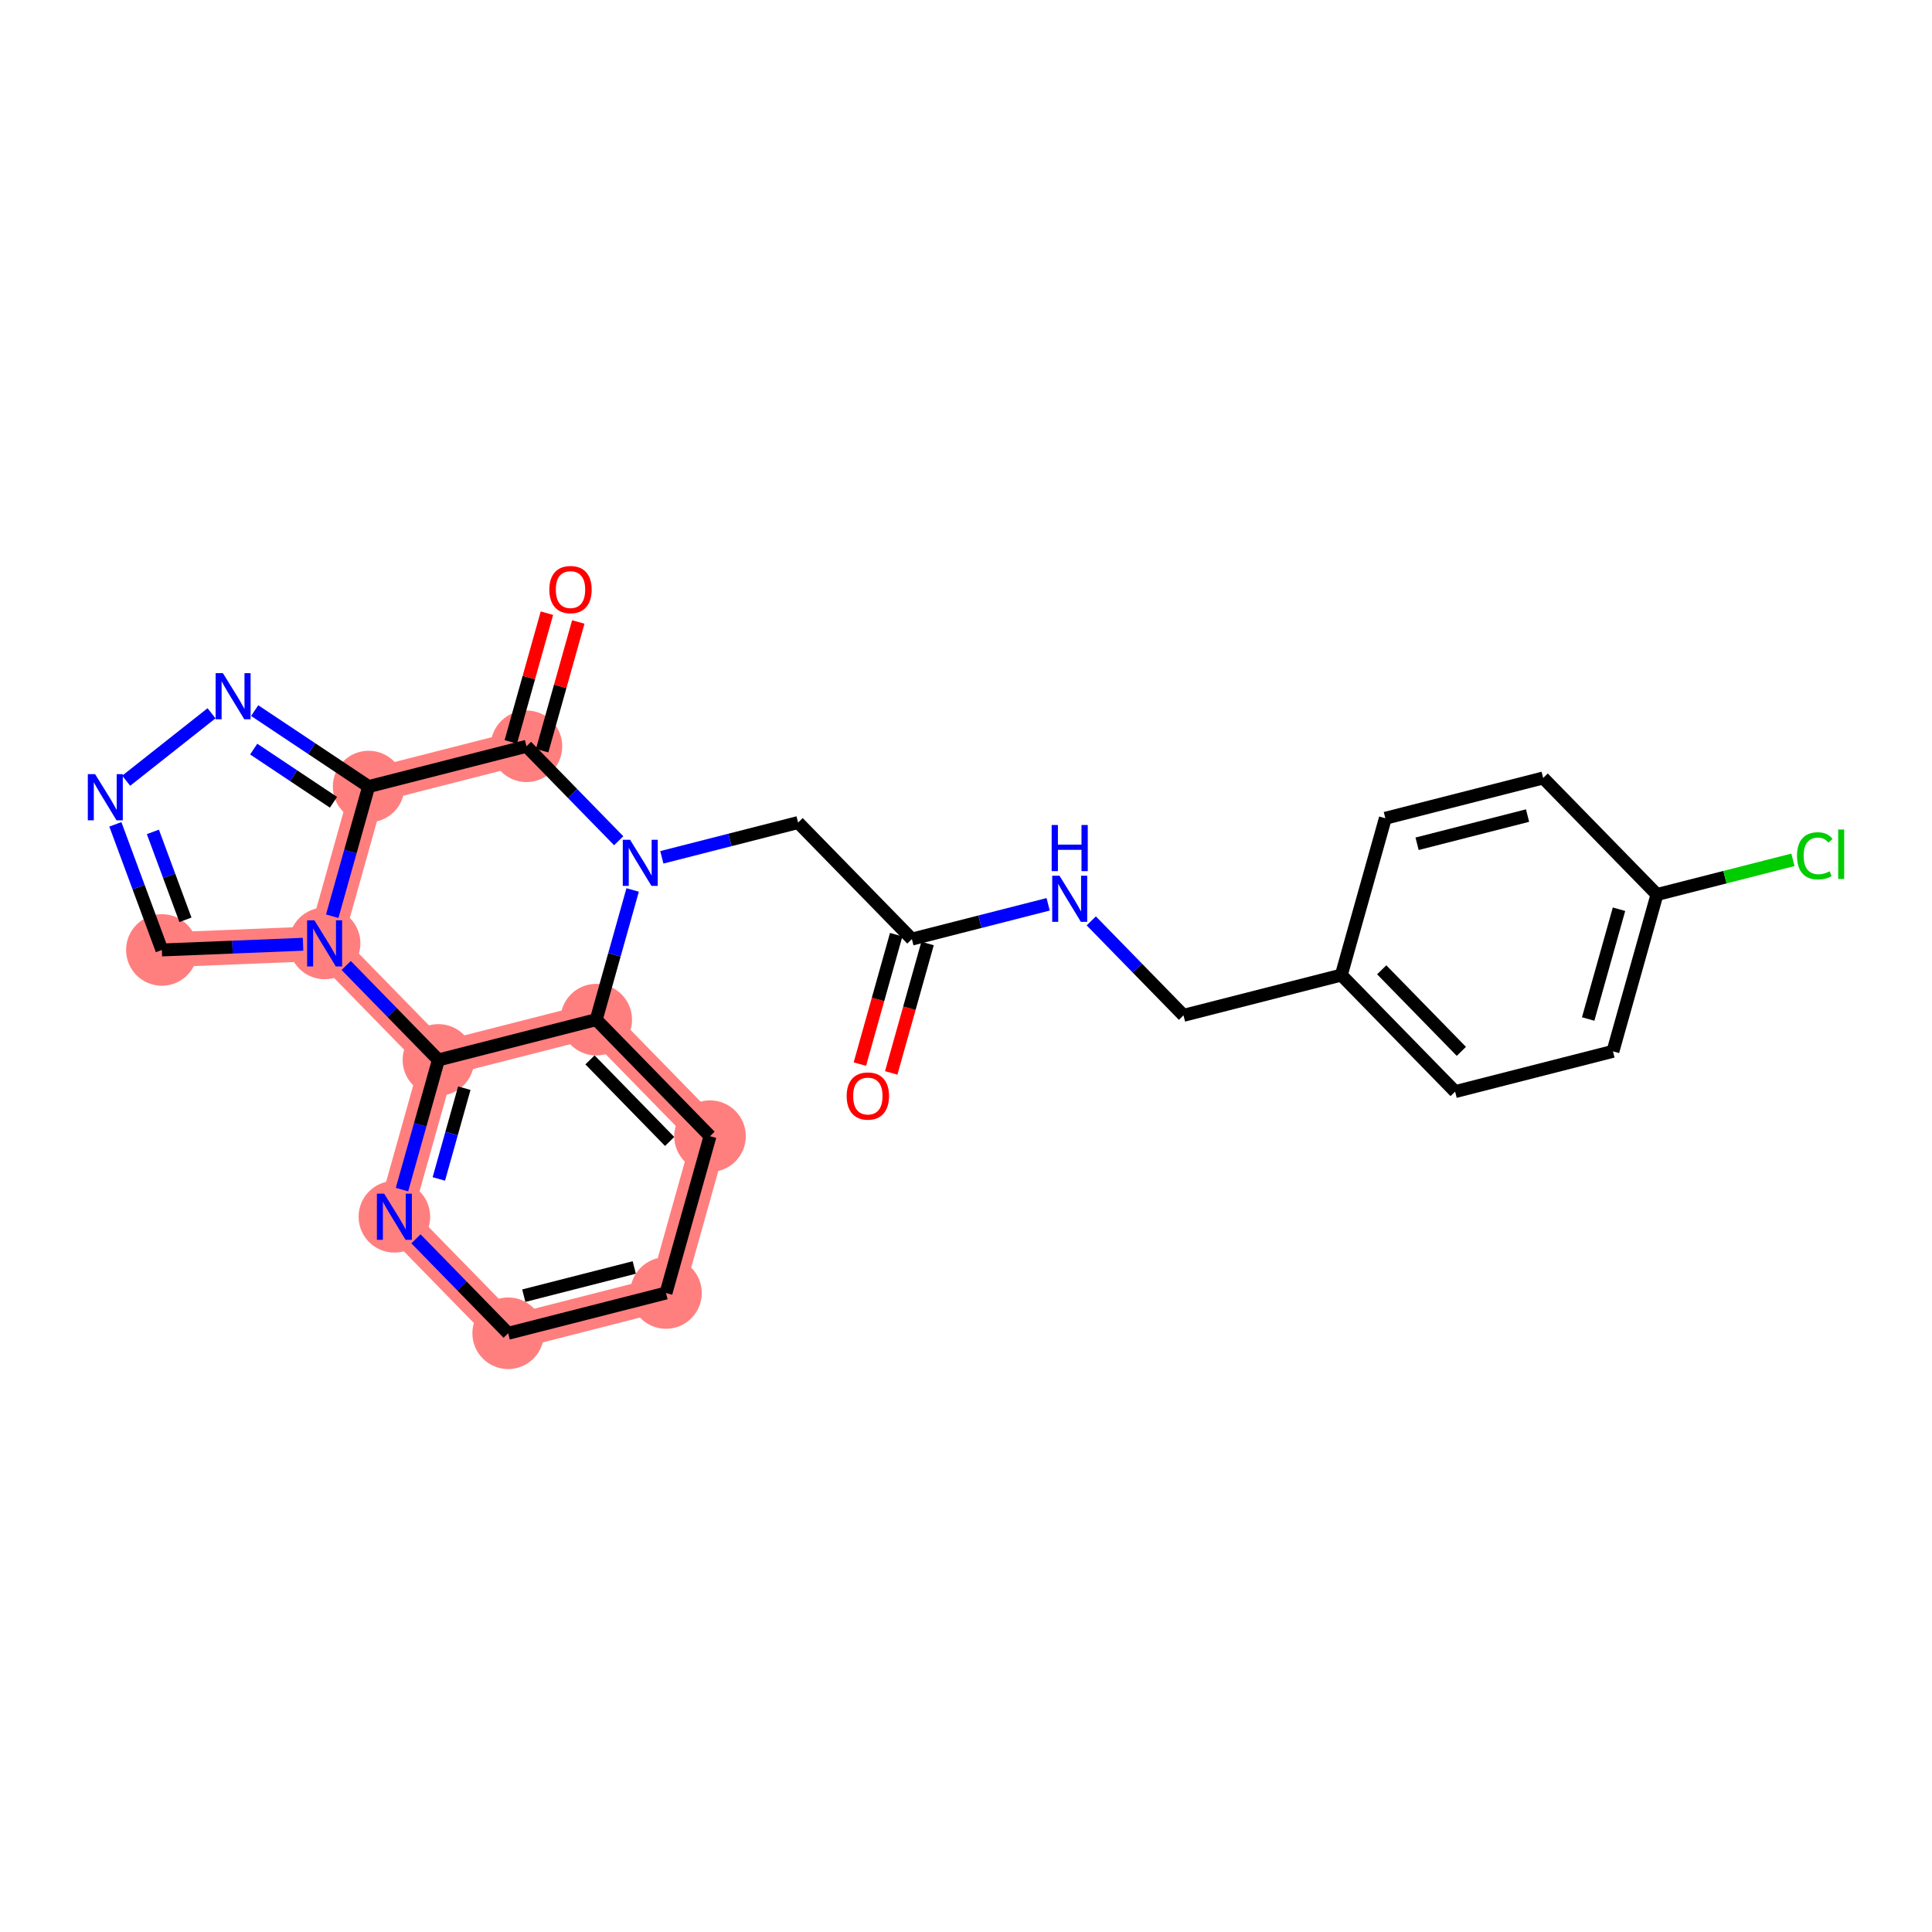 <?xml version='1.0' encoding='iso-8859-1'?>
<svg version='1.1' baseProfile='full'
              xmlns='http://www.w3.org/2000/svg'
                      xmlns:rdkit='http://www.rdkit.org/xml'
                      xmlns:xlink='http://www.w3.org/1999/xlink'
                  xml:space='preserve'
width='300px' height='300px' viewBox='0 0 300 300'>
<!-- END OF HEADER -->
<rect style='opacity:1.0;fill:#FFFFFF;stroke:none' width='300' height='300' x='0' y='0'> </rect>
<rect style='opacity:1.0;fill:#FFFFFF;stroke:none' width='300' height='300' x='0' y='0'> </rect>
<path d='M 81.75,115.883 L 57.243,122.137' style='fill:none;fill-rule:evenodd;stroke:#FF7F7F;stroke-width:5.4px;stroke-linecap:butt;stroke-linejoin:miter;stroke-opacity:1' />
<path d='M 57.243,122.137 L 50.406,146.488' style='fill:none;fill-rule:evenodd;stroke:#FF7F7F;stroke-width:5.4px;stroke-linecap:butt;stroke-linejoin:miter;stroke-opacity:1' />
<path d='M 25.135,147.51 L 50.406,146.488' style='fill:none;fill-rule:evenodd;stroke:#FF7F7F;stroke-width:5.4px;stroke-linecap:butt;stroke-linejoin:miter;stroke-opacity:1' />
<path d='M 50.406,146.488 L 68.076,164.584' style='fill:none;fill-rule:evenodd;stroke:#FF7F7F;stroke-width:5.4px;stroke-linecap:butt;stroke-linejoin:miter;stroke-opacity:1' />
<path d='M 68.076,164.584 L 61.239,188.935' style='fill:none;fill-rule:evenodd;stroke:#FF7F7F;stroke-width:5.4px;stroke-linecap:butt;stroke-linejoin:miter;stroke-opacity:1' />
<path d='M 68.076,164.584 L 92.583,158.33' style='fill:none;fill-rule:evenodd;stroke:#FF7F7F;stroke-width:5.4px;stroke-linecap:butt;stroke-linejoin:miter;stroke-opacity:1' />
<path d='M 61.239,188.935 L 78.909,207.031' style='fill:none;fill-rule:evenodd;stroke:#FF7F7F;stroke-width:5.4px;stroke-linecap:butt;stroke-linejoin:miter;stroke-opacity:1' />
<path d='M 78.909,207.031 L 103.416,200.777' style='fill:none;fill-rule:evenodd;stroke:#FF7F7F;stroke-width:5.4px;stroke-linecap:butt;stroke-linejoin:miter;stroke-opacity:1' />
<path d='M 103.416,200.777 L 110.253,176.426' style='fill:none;fill-rule:evenodd;stroke:#FF7F7F;stroke-width:5.4px;stroke-linecap:butt;stroke-linejoin:miter;stroke-opacity:1' />
<path d='M 110.253,176.426 L 92.583,158.33' style='fill:none;fill-rule:evenodd;stroke:#FF7F7F;stroke-width:5.4px;stroke-linecap:butt;stroke-linejoin:miter;stroke-opacity:1' />
<ellipse cx='81.75' cy='115.883' rx='5.058' ry='5.058'  style='fill:#FF7F7F;fill-rule:evenodd;stroke:#FF7F7F;stroke-width:1.0px;stroke-linecap:butt;stroke-linejoin:miter;stroke-opacity:1' />
<ellipse cx='57.243' cy='122.137' rx='5.058' ry='5.058'  style='fill:#FF7F7F;fill-rule:evenodd;stroke:#FF7F7F;stroke-width:1.0px;stroke-linecap:butt;stroke-linejoin:miter;stroke-opacity:1' />
<ellipse cx='25.135' cy='147.51' rx='5.058' ry='5.058'  style='fill:#FF7F7F;fill-rule:evenodd;stroke:#FF7F7F;stroke-width:1.0px;stroke-linecap:butt;stroke-linejoin:miter;stroke-opacity:1' />
<ellipse cx='50.406' cy='146.488' rx='5.058' ry='5.065'  style='fill:#FF7F7F;fill-rule:evenodd;stroke:#FF7F7F;stroke-width:1.0px;stroke-linecap:butt;stroke-linejoin:miter;stroke-opacity:1' />
<ellipse cx='68.076' cy='164.584' rx='5.058' ry='5.058'  style='fill:#FF7F7F;fill-rule:evenodd;stroke:#FF7F7F;stroke-width:1.0px;stroke-linecap:butt;stroke-linejoin:miter;stroke-opacity:1' />
<ellipse cx='61.239' cy='188.935' rx='5.058' ry='5.065'  style='fill:#FF7F7F;fill-rule:evenodd;stroke:#FF7F7F;stroke-width:1.0px;stroke-linecap:butt;stroke-linejoin:miter;stroke-opacity:1' />
<ellipse cx='78.909' cy='207.031' rx='5.058' ry='5.058'  style='fill:#FF7F7F;fill-rule:evenodd;stroke:#FF7F7F;stroke-width:1.0px;stroke-linecap:butt;stroke-linejoin:miter;stroke-opacity:1' />
<ellipse cx='103.416' cy='200.777' rx='5.058' ry='5.058'  style='fill:#FF7F7F;fill-rule:evenodd;stroke:#FF7F7F;stroke-width:1.0px;stroke-linecap:butt;stroke-linejoin:miter;stroke-opacity:1' />
<ellipse cx='110.253' cy='176.426' rx='5.058' ry='5.058'  style='fill:#FF7F7F;fill-rule:evenodd;stroke:#FF7F7F;stroke-width:1.0px;stroke-linecap:butt;stroke-linejoin:miter;stroke-opacity:1' />
<ellipse cx='92.583' cy='158.33' rx='5.058' ry='5.058'  style='fill:#FF7F7F;fill-rule:evenodd;stroke:#FF7F7F;stroke-width:1.0px;stroke-linecap:butt;stroke-linejoin:miter;stroke-opacity:1' />
<path class='bond-0 atom-0 atom-1' d='M 138.389,166.601 L 141.211,156.553' style='fill:none;fill-rule:evenodd;stroke:#FF0000;stroke-width:2.0px;stroke-linecap:butt;stroke-linejoin:miter;stroke-opacity:1' />
<path class='bond-0 atom-0 atom-1' d='M 141.211,156.553 L 144.032,146.505' style='fill:none;fill-rule:evenodd;stroke:#000000;stroke-width:2.0px;stroke-linecap:butt;stroke-linejoin:miter;stroke-opacity:1' />
<path class='bond-0 atom-0 atom-1' d='M 133.519,165.234 L 136.34,155.186' style='fill:none;fill-rule:evenodd;stroke:#FF0000;stroke-width:2.0px;stroke-linecap:butt;stroke-linejoin:miter;stroke-opacity:1' />
<path class='bond-0 atom-0 atom-1' d='M 136.34,155.186 L 139.162,145.137' style='fill:none;fill-rule:evenodd;stroke:#000000;stroke-width:2.0px;stroke-linecap:butt;stroke-linejoin:miter;stroke-opacity:1' />
<path class='bond-1 atom-1 atom-2' d='M 141.597,145.821 L 123.927,127.725' style='fill:none;fill-rule:evenodd;stroke:#000000;stroke-width:2.0px;stroke-linecap:butt;stroke-linejoin:miter;stroke-opacity:1' />
<path class='bond-16 atom-1 atom-17' d='M 141.597,145.821 L 152.176,143.121' style='fill:none;fill-rule:evenodd;stroke:#000000;stroke-width:2.0px;stroke-linecap:butt;stroke-linejoin:miter;stroke-opacity:1' />
<path class='bond-16 atom-1 atom-17' d='M 152.176,143.121 L 162.755,140.421' style='fill:none;fill-rule:evenodd;stroke:#0000FF;stroke-width:2.0px;stroke-linecap:butt;stroke-linejoin:miter;stroke-opacity:1' />
<path class='bond-2 atom-2 atom-3' d='M 123.927,127.725 L 113.348,130.425' style='fill:none;fill-rule:evenodd;stroke:#000000;stroke-width:2.0px;stroke-linecap:butt;stroke-linejoin:miter;stroke-opacity:1' />
<path class='bond-2 atom-2 atom-3' d='M 113.348,130.425 L 102.769,133.124' style='fill:none;fill-rule:evenodd;stroke:#0000FF;stroke-width:2.0px;stroke-linecap:butt;stroke-linejoin:miter;stroke-opacity:1' />
<path class='bond-3 atom-3 atom-4' d='M 96.071,130.55 L 88.911,123.216' style='fill:none;fill-rule:evenodd;stroke:#0000FF;stroke-width:2.0px;stroke-linecap:butt;stroke-linejoin:miter;stroke-opacity:1' />
<path class='bond-3 atom-3 atom-4' d='M 88.911,123.216 L 81.75,115.883' style='fill:none;fill-rule:evenodd;stroke:#000000;stroke-width:2.0px;stroke-linecap:butt;stroke-linejoin:miter;stroke-opacity:1' />
<path class='bond-25 atom-16 atom-3' d='M 92.583,158.33 L 95.41,148.261' style='fill:none;fill-rule:evenodd;stroke:#000000;stroke-width:2.0px;stroke-linecap:butt;stroke-linejoin:miter;stroke-opacity:1' />
<path class='bond-25 atom-16 atom-3' d='M 95.41,148.261 L 98.237,138.193' style='fill:none;fill-rule:evenodd;stroke:#0000FF;stroke-width:2.0px;stroke-linecap:butt;stroke-linejoin:miter;stroke-opacity:1' />
<path class='bond-4 atom-4 atom-5' d='M 84.185,116.566 L 86.991,106.574' style='fill:none;fill-rule:evenodd;stroke:#000000;stroke-width:2.0px;stroke-linecap:butt;stroke-linejoin:miter;stroke-opacity:1' />
<path class='bond-4 atom-4 atom-5' d='M 86.991,106.574 L 89.796,96.581' style='fill:none;fill-rule:evenodd;stroke:#FF0000;stroke-width:2.0px;stroke-linecap:butt;stroke-linejoin:miter;stroke-opacity:1' />
<path class='bond-4 atom-4 atom-5' d='M 79.315,115.199 L 82.121,105.206' style='fill:none;fill-rule:evenodd;stroke:#000000;stroke-width:2.0px;stroke-linecap:butt;stroke-linejoin:miter;stroke-opacity:1' />
<path class='bond-4 atom-4 atom-5' d='M 82.121,105.206 L 84.926,95.214' style='fill:none;fill-rule:evenodd;stroke:#FF0000;stroke-width:2.0px;stroke-linecap:butt;stroke-linejoin:miter;stroke-opacity:1' />
<path class='bond-5 atom-4 atom-6' d='M 81.75,115.883 L 57.243,122.137' style='fill:none;fill-rule:evenodd;stroke:#000000;stroke-width:2.0px;stroke-linecap:butt;stroke-linejoin:miter;stroke-opacity:1' />
<path class='bond-6 atom-6 atom-7' d='M 57.243,122.137 L 48.395,116.24' style='fill:none;fill-rule:evenodd;stroke:#000000;stroke-width:2.0px;stroke-linecap:butt;stroke-linejoin:miter;stroke-opacity:1' />
<path class='bond-6 atom-6 atom-7' d='M 48.395,116.24 L 39.546,110.342' style='fill:none;fill-rule:evenodd;stroke:#0000FF;stroke-width:2.0px;stroke-linecap:butt;stroke-linejoin:miter;stroke-opacity:1' />
<path class='bond-6 atom-6 atom-7' d='M 51.783,124.577 L 45.589,120.449' style='fill:none;fill-rule:evenodd;stroke:#000000;stroke-width:2.0px;stroke-linecap:butt;stroke-linejoin:miter;stroke-opacity:1' />
<path class='bond-6 atom-6 atom-7' d='M 45.589,120.449 L 39.395,116.32' style='fill:none;fill-rule:evenodd;stroke:#0000FF;stroke-width:2.0px;stroke-linecap:butt;stroke-linejoin:miter;stroke-opacity:1' />
<path class='bond-27 atom-10 atom-6' d='M 51.589,142.274 L 54.416,132.206' style='fill:none;fill-rule:evenodd;stroke:#0000FF;stroke-width:2.0px;stroke-linecap:butt;stroke-linejoin:miter;stroke-opacity:1' />
<path class='bond-27 atom-10 atom-6' d='M 54.416,132.206 L 57.243,122.137' style='fill:none;fill-rule:evenodd;stroke:#000000;stroke-width:2.0px;stroke-linecap:butt;stroke-linejoin:miter;stroke-opacity:1' />
<path class='bond-7 atom-7 atom-8' d='M 32.848,110.756 L 19.595,121.23' style='fill:none;fill-rule:evenodd;stroke:#0000FF;stroke-width:2.0px;stroke-linecap:butt;stroke-linejoin:miter;stroke-opacity:1' />
<path class='bond-8 atom-8 atom-9' d='M 17.913,128.005 L 21.524,137.758' style='fill:none;fill-rule:evenodd;stroke:#0000FF;stroke-width:2.0px;stroke-linecap:butt;stroke-linejoin:miter;stroke-opacity:1' />
<path class='bond-8 atom-8 atom-9' d='M 21.524,137.758 L 25.135,147.51' style='fill:none;fill-rule:evenodd;stroke:#000000;stroke-width:2.0px;stroke-linecap:butt;stroke-linejoin:miter;stroke-opacity:1' />
<path class='bond-8 atom-8 atom-9' d='M 23.74,129.175 L 26.267,136.001' style='fill:none;fill-rule:evenodd;stroke:#0000FF;stroke-width:2.0px;stroke-linecap:butt;stroke-linejoin:miter;stroke-opacity:1' />
<path class='bond-8 atom-8 atom-9' d='M 26.267,136.001 L 28.795,142.828' style='fill:none;fill-rule:evenodd;stroke:#000000;stroke-width:2.0px;stroke-linecap:butt;stroke-linejoin:miter;stroke-opacity:1' />
<path class='bond-9 atom-9 atom-10' d='M 25.135,147.51 L 36.096,147.067' style='fill:none;fill-rule:evenodd;stroke:#000000;stroke-width:2.0px;stroke-linecap:butt;stroke-linejoin:miter;stroke-opacity:1' />
<path class='bond-9 atom-9 atom-10' d='M 36.096,147.067 L 47.058,146.623' style='fill:none;fill-rule:evenodd;stroke:#0000FF;stroke-width:2.0px;stroke-linecap:butt;stroke-linejoin:miter;stroke-opacity:1' />
<path class='bond-10 atom-10 atom-11' d='M 53.755,149.917 L 60.916,157.251' style='fill:none;fill-rule:evenodd;stroke:#0000FF;stroke-width:2.0px;stroke-linecap:butt;stroke-linejoin:miter;stroke-opacity:1' />
<path class='bond-10 atom-10 atom-11' d='M 60.916,157.251 L 68.076,164.584' style='fill:none;fill-rule:evenodd;stroke:#000000;stroke-width:2.0px;stroke-linecap:butt;stroke-linejoin:miter;stroke-opacity:1' />
<path class='bond-11 atom-11 atom-12' d='M 68.076,164.584 L 65.249,174.653' style='fill:none;fill-rule:evenodd;stroke:#000000;stroke-width:2.0px;stroke-linecap:butt;stroke-linejoin:miter;stroke-opacity:1' />
<path class='bond-11 atom-11 atom-12' d='M 65.249,174.653 L 62.422,184.721' style='fill:none;fill-rule:evenodd;stroke:#0000FF;stroke-width:2.0px;stroke-linecap:butt;stroke-linejoin:miter;stroke-opacity:1' />
<path class='bond-11 atom-11 atom-12' d='M 72.098,168.972 L 70.119,176.02' style='fill:none;fill-rule:evenodd;stroke:#000000;stroke-width:2.0px;stroke-linecap:butt;stroke-linejoin:miter;stroke-opacity:1' />
<path class='bond-11 atom-11 atom-12' d='M 70.119,176.02 L 68.141,183.068' style='fill:none;fill-rule:evenodd;stroke:#0000FF;stroke-width:2.0px;stroke-linecap:butt;stroke-linejoin:miter;stroke-opacity:1' />
<path class='bond-28 atom-16 atom-11' d='M 92.583,158.33 L 68.076,164.584' style='fill:none;fill-rule:evenodd;stroke:#000000;stroke-width:2.0px;stroke-linecap:butt;stroke-linejoin:miter;stroke-opacity:1' />
<path class='bond-12 atom-12 atom-13' d='M 64.588,192.365 L 71.749,199.698' style='fill:none;fill-rule:evenodd;stroke:#0000FF;stroke-width:2.0px;stroke-linecap:butt;stroke-linejoin:miter;stroke-opacity:1' />
<path class='bond-12 atom-12 atom-13' d='M 71.749,199.698 L 78.909,207.031' style='fill:none;fill-rule:evenodd;stroke:#000000;stroke-width:2.0px;stroke-linecap:butt;stroke-linejoin:miter;stroke-opacity:1' />
<path class='bond-13 atom-13 atom-14' d='M 78.909,207.031 L 103.416,200.777' style='fill:none;fill-rule:evenodd;stroke:#000000;stroke-width:2.0px;stroke-linecap:butt;stroke-linejoin:miter;stroke-opacity:1' />
<path class='bond-13 atom-13 atom-14' d='M 81.334,201.192 L 98.489,196.814' style='fill:none;fill-rule:evenodd;stroke:#000000;stroke-width:2.0px;stroke-linecap:butt;stroke-linejoin:miter;stroke-opacity:1' />
<path class='bond-14 atom-14 atom-15' d='M 103.416,200.777 L 110.253,176.426' style='fill:none;fill-rule:evenodd;stroke:#000000;stroke-width:2.0px;stroke-linecap:butt;stroke-linejoin:miter;stroke-opacity:1' />
<path class='bond-15 atom-15 atom-16' d='M 110.253,176.426 L 92.583,158.33' style='fill:none;fill-rule:evenodd;stroke:#000000;stroke-width:2.0px;stroke-linecap:butt;stroke-linejoin:miter;stroke-opacity:1' />
<path class='bond-15 atom-15 atom-16' d='M 103.983,177.246 L 91.614,164.578' style='fill:none;fill-rule:evenodd;stroke:#000000;stroke-width:2.0px;stroke-linecap:butt;stroke-linejoin:miter;stroke-opacity:1' />
<path class='bond-17 atom-17 atom-18' d='M 169.452,142.996 L 176.613,150.33' style='fill:none;fill-rule:evenodd;stroke:#0000FF;stroke-width:2.0px;stroke-linecap:butt;stroke-linejoin:miter;stroke-opacity:1' />
<path class='bond-17 atom-17 atom-18' d='M 176.613,150.33 L 183.773,157.663' style='fill:none;fill-rule:evenodd;stroke:#000000;stroke-width:2.0px;stroke-linecap:butt;stroke-linejoin:miter;stroke-opacity:1' />
<path class='bond-18 atom-18 atom-19' d='M 183.773,157.663 L 208.28,151.409' style='fill:none;fill-rule:evenodd;stroke:#000000;stroke-width:2.0px;stroke-linecap:butt;stroke-linejoin:miter;stroke-opacity:1' />
<path class='bond-19 atom-19 atom-20' d='M 208.28,151.409 L 225.95,169.505' style='fill:none;fill-rule:evenodd;stroke:#000000;stroke-width:2.0px;stroke-linecap:butt;stroke-linejoin:miter;stroke-opacity:1' />
<path class='bond-19 atom-19 atom-20' d='M 214.55,150.589 L 226.919,163.256' style='fill:none;fill-rule:evenodd;stroke:#000000;stroke-width:2.0px;stroke-linecap:butt;stroke-linejoin:miter;stroke-opacity:1' />
<path class='bond-26 atom-25 atom-19' d='M 215.117,127.058 L 208.28,151.409' style='fill:none;fill-rule:evenodd;stroke:#000000;stroke-width:2.0px;stroke-linecap:butt;stroke-linejoin:miter;stroke-opacity:1' />
<path class='bond-20 atom-20 atom-21' d='M 225.95,169.505 L 250.457,163.251' style='fill:none;fill-rule:evenodd;stroke:#000000;stroke-width:2.0px;stroke-linecap:butt;stroke-linejoin:miter;stroke-opacity:1' />
<path class='bond-21 atom-21 atom-22' d='M 250.457,163.251 L 257.294,138.9' style='fill:none;fill-rule:evenodd;stroke:#000000;stroke-width:2.0px;stroke-linecap:butt;stroke-linejoin:miter;stroke-opacity:1' />
<path class='bond-21 atom-21 atom-22' d='M 246.612,158.23 L 251.398,141.185' style='fill:none;fill-rule:evenodd;stroke:#000000;stroke-width:2.0px;stroke-linecap:butt;stroke-linejoin:miter;stroke-opacity:1' />
<path class='bond-22 atom-22 atom-23' d='M 257.294,138.9 L 267.85,136.206' style='fill:none;fill-rule:evenodd;stroke:#000000;stroke-width:2.0px;stroke-linecap:butt;stroke-linejoin:miter;stroke-opacity:1' />
<path class='bond-22 atom-22 atom-23' d='M 267.85,136.206 L 278.407,133.512' style='fill:none;fill-rule:evenodd;stroke:#00CC00;stroke-width:2.0px;stroke-linecap:butt;stroke-linejoin:miter;stroke-opacity:1' />
<path class='bond-23 atom-22 atom-24' d='M 257.294,138.9 L 239.624,120.803' style='fill:none;fill-rule:evenodd;stroke:#000000;stroke-width:2.0px;stroke-linecap:butt;stroke-linejoin:miter;stroke-opacity:1' />
<path class='bond-24 atom-24 atom-25' d='M 239.624,120.803 L 215.117,127.058' style='fill:none;fill-rule:evenodd;stroke:#000000;stroke-width:2.0px;stroke-linecap:butt;stroke-linejoin:miter;stroke-opacity:1' />
<path class='bond-24 atom-24 atom-25' d='M 237.199,126.643 L 220.044,131.021' style='fill:none;fill-rule:evenodd;stroke:#000000;stroke-width:2.0px;stroke-linecap:butt;stroke-linejoin:miter;stroke-opacity:1' />
<path  class='atom-0' d='M 131.472 170.192
Q 131.472 168.472, 132.322 167.511
Q 133.171 166.55, 134.76 166.55
Q 136.348 166.55, 137.198 167.511
Q 138.048 168.472, 138.048 170.192
Q 138.048 171.932, 137.188 172.924
Q 136.328 173.905, 134.76 173.905
Q 133.182 173.905, 132.322 172.924
Q 131.472 171.942, 131.472 170.192
M 134.76 173.096
Q 135.852 173.096, 136.439 172.367
Q 137.036 171.629, 137.036 170.192
Q 137.036 168.786, 136.439 168.078
Q 135.852 167.359, 134.76 167.359
Q 133.667 167.359, 133.07 168.067
Q 132.483 168.776, 132.483 170.192
Q 132.483 171.639, 133.07 172.367
Q 133.667 173.096, 134.76 173.096
' fill='#FF0000'/>
<path  class='atom-3' d='M 97.837 130.398
L 100.184 134.192
Q 100.416 134.566, 100.791 135.244
Q 101.165 135.922, 101.185 135.962
L 101.185 130.398
L 102.136 130.398
L 102.136 137.561
L 101.155 137.561
L 98.636 133.413
Q 98.343 132.927, 98.029 132.371
Q 97.725 131.814, 97.634 131.642
L 97.634 137.561
L 96.704 137.561
L 96.704 130.398
L 97.837 130.398
' fill='#0000FF'/>
<path  class='atom-5' d='M 85.299 91.552
Q 85.299 89.832, 86.149 88.871
Q 86.999 87.91, 88.587 87.91
Q 90.175 87.91, 91.025 88.871
Q 91.875 89.832, 91.875 91.552
Q 91.875 93.292, 91.015 94.284
Q 90.155 95.265, 88.587 95.265
Q 87.009 95.265, 86.149 94.284
Q 85.299 93.302, 85.299 91.552
M 88.587 94.456
Q 89.68 94.456, 90.266 93.727
Q 90.863 92.989, 90.863 91.552
Q 90.863 90.146, 90.266 89.438
Q 89.68 88.719, 88.587 88.719
Q 87.494 88.719, 86.897 89.428
Q 86.311 90.136, 86.311 91.552
Q 86.311 92.999, 86.897 93.727
Q 87.494 94.456, 88.587 94.456
' fill='#FF0000'/>
<path  class='atom-7' d='M 34.614 104.529
L 36.961 108.323
Q 37.194 108.697, 37.568 109.375
Q 37.942 110.053, 37.962 110.093
L 37.962 104.529
L 38.913 104.529
L 38.913 111.691
L 37.932 111.691
L 35.413 107.544
Q 35.12 107.058, 34.806 106.501
Q 34.502 105.945, 34.411 105.773
L 34.411 111.691
L 33.481 111.691
L 33.481 104.529
L 34.614 104.529
' fill='#0000FF'/>
<path  class='atom-8' d='M 14.77 120.21
L 17.117 124.004
Q 17.349 124.378, 17.724 125.056
Q 18.098 125.734, 18.118 125.774
L 18.118 120.21
L 19.069 120.21
L 19.069 127.373
L 18.088 127.373
L 15.569 123.225
Q 15.275 122.739, 14.962 122.183
Q 14.658 121.627, 14.567 121.455
L 14.567 127.373
L 13.636 127.373
L 13.636 120.21
L 14.77 120.21
' fill='#0000FF'/>
<path  class='atom-10' d='M 48.823 142.907
L 51.17 146.7
Q 51.403 147.075, 51.777 147.753
Q 52.151 148.43, 52.172 148.471
L 52.172 142.907
L 53.123 142.907
L 53.123 150.069
L 52.141 150.069
L 49.622 145.921
Q 49.329 145.436, 49.015 144.879
Q 48.712 144.323, 48.621 144.151
L 48.621 150.069
L 47.69 150.069
L 47.69 142.907
L 48.823 142.907
' fill='#0000FF'/>
<path  class='atom-12' d='M 59.656 185.354
L 62.003 189.148
Q 62.236 189.522, 62.61 190.2
Q 62.984 190.878, 63.005 190.918
L 63.005 185.354
L 63.956 185.354
L 63.956 192.516
L 62.974 192.516
L 60.455 188.369
Q 60.162 187.883, 59.848 187.326
Q 59.545 186.77, 59.454 186.598
L 59.454 192.516
L 58.523 192.516
L 58.523 185.354
L 59.656 185.354
' fill='#0000FF'/>
<path  class='atom-17' d='M 164.52 135.985
L 166.867 139.779
Q 167.1 140.153, 167.474 140.831
Q 167.849 141.509, 167.869 141.55
L 167.869 135.985
L 168.82 135.985
L 168.82 143.148
L 167.839 143.148
L 165.32 139
Q 165.026 138.514, 164.712 137.958
Q 164.409 137.402, 164.318 137.23
L 164.318 143.148
L 163.387 143.148
L 163.387 135.985
L 164.52 135.985
' fill='#0000FF'/>
<path  class='atom-17' d='M 163.301 128.106
L 164.272 128.106
L 164.272 131.151
L 167.935 131.151
L 167.935 128.106
L 168.906 128.106
L 168.906 135.269
L 167.935 135.269
L 167.935 131.961
L 164.272 131.961
L 164.272 135.269
L 163.301 135.269
L 163.301 128.106
' fill='#0000FF'/>
<path  class='atom-23' d='M 279.039 132.893
Q 279.039 131.113, 279.869 130.182
Q 280.708 129.241, 282.297 129.241
Q 283.774 129.241, 284.563 130.283
L 283.895 130.829
Q 283.318 130.071, 282.297 130.071
Q 281.214 130.071, 280.637 130.799
Q 280.071 131.517, 280.071 132.893
Q 280.071 134.31, 280.658 135.038
Q 281.255 135.766, 282.408 135.766
Q 283.197 135.766, 284.118 135.291
L 284.401 136.05
Q 284.027 136.292, 283.46 136.434
Q 282.894 136.576, 282.266 136.576
Q 280.708 136.576, 279.869 135.625
Q 279.039 134.674, 279.039 132.893
' fill='#00CC00'/>
<path  class='atom-23' d='M 285.433 128.806
L 286.364 128.806
L 286.364 136.485
L 285.433 136.485
L 285.433 128.806
' fill='#00CC00'/>
</svg>
